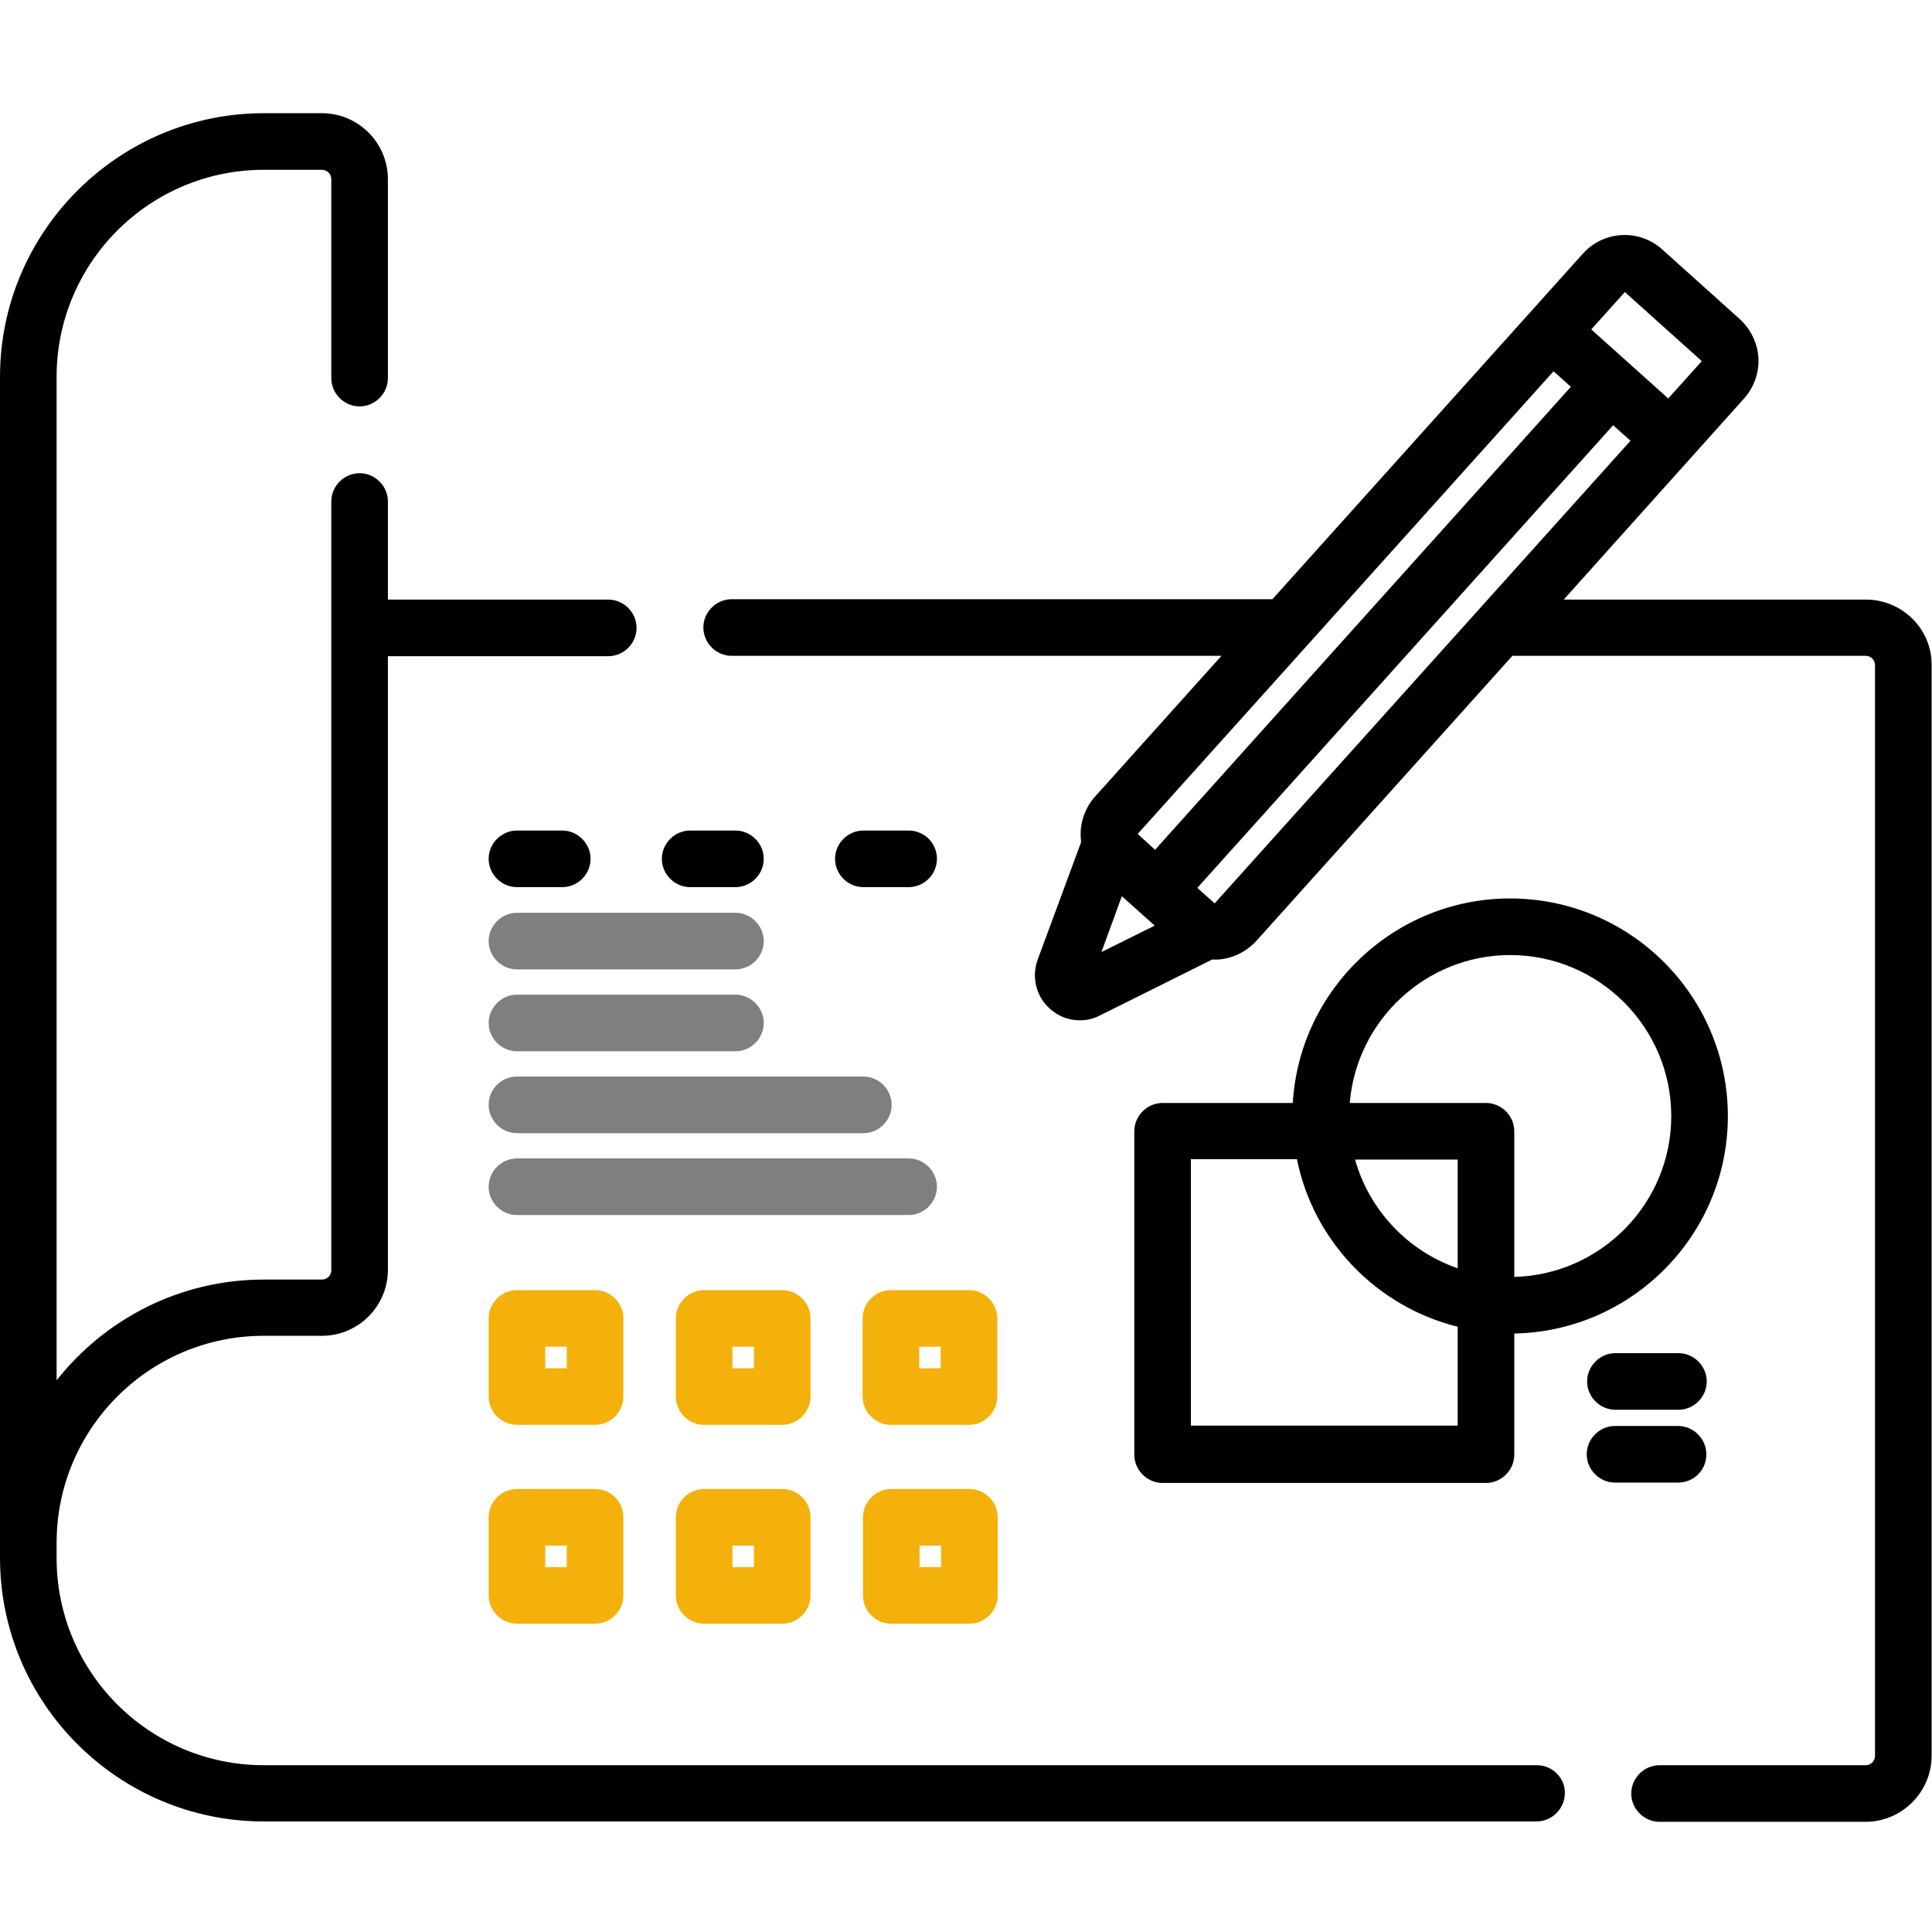 <?xml version="1.0" encoding="UTF-8"?>
<svg data-bbox="0 30 511.901 452.8" viewBox="0 0 512 512" xmlns="http://www.w3.org/2000/svg" data-type="color">
    <g>
        <path d="M494.5 158.9h-80.1l47.8-53.3c2.6-2.9 4-6.8 3.8-10.7-.2-3.9-2-7.6-4.9-10.3l-20.6-18.5c-6.1-5.5-15.5-5-21 1.1l-82.3 91.6H193.9c-4.1 0-7.5 3.4-7.5 7.5s3.4 7.5 7.5 7.5h129.8l-33.5 37.3c-2.6 2.9-4 6.8-3.8 10.7 0 .5.1.9.1 1.4L275 254.3c-1.7 4.6-.4 9.8 3.2 13 2.2 2 5 3.1 8 3.1 1.8 0 3.6-.4 5.3-1.3l29.7-14.8h1.4c3.9-.2 7.6-2 10.3-4.9l67.9-75.6h93.6c1.4 0 2.5 1.1 2.5 2.5v289c0 1.4-1.1 2.5-2.5 2.5h-54.6c-4.1 0-7.5 3.4-7.5 7.5s3.4 7.5 7.5 7.5h54.6c9.6 0 17.5-7.9 17.5-17.5v-289c.1-9.6-7.8-17.4-17.4-17.4zM451 95.7l-8.9 9.9-20.4-18.3 8.9-9.9L451 95.7zm-39.3 2.7l4.6 4.1-110.2 122.7-4.6-4.2L411.7 98.4zM297.3 237.5l8.7 7.8-14.1 7 5.4-14.8zm24.6 1.9l-4.6-4.1 110.2-122.6 4.6 4.1-110.2 122.6z" fill="#000000" data-color="1"/>
        <path d="M407.3 467.8H69.9c-30.3 0-54.9-24.6-54.9-54.9v-4c0-30.3 24.6-54.9 54.9-54.9h15.4c9.7 0 17.5-7.9 17.5-17.5V173.9h58.4c4.1 0 7.5-3.4 7.5-7.5s-3.4-7.5-7.5-7.5h-58.4v-26c0-4.1-3.4-7.5-7.5-7.5s-7.5 3.4-7.5 7.5v203.7c0 1.4-1.1 2.5-2.5 2.5H69.9c-22.3 0-42.1 10.5-54.9 26.7V99.9C15 69.6 39.6 45 69.9 45h15.4c1.4 0 2.5 1.1 2.5 2.5v52.7c0 4.1 3.4 7.5 7.5 7.5s7.5-3.4 7.5-7.5V47.5c0-9.6-7.8-17.5-17.5-17.5H69.9C31.4 30 0 61.4 0 99.9v312.9c0 38.6 31.4 69.9 69.9 69.9h337.3c4.1 0 7.5-3.4 7.5-7.5.1-4-3.3-7.4-7.4-7.4z" fill="#000000" data-color="1"/>
        <path d="M400.2 238.1c-30.6 0-55.8 24-57.6 54.2h-34.5c-4.1 0-7.5 3.4-7.5 7.5v85.7c0 4.1 3.4 7.5 7.5 7.5h85.7c4.1 0 7.5-3.4 7.5-7.5v-32.1c31.3-.6 56.6-26.2 56.6-57.6 0-31.9-25.9-57.7-57.7-57.7zm-13.9 98c-13.1-4.5-23.4-15.3-27.2-28.8h27.2v28.8zm-70.7 41.8v-70.7h28.1c4.4 21.8 21.2 39.1 42.6 44.4v26.2h-70.7zm85.7-39.5v-38.6c0-4.1-3.4-7.5-7.5-7.5h-36.1c1.8-21.9 20.2-39.2 42.5-39.2 23.5 0 42.7 19.1 42.7 42.7 0 23.1-18.6 42-41.6 42.6z" fill="#000000" data-color="1"/>
        <path d="M428.1 358.6c-4.1 0-7.5 3.4-7.5 7.5s3.4 7.5 7.5 7.5h16.7c4.1 0 7.5-3.4 7.5-7.5s-3.4-7.5-7.5-7.5h-16.7z" fill="#000000" data-color="1"/>
        <path d="M452.2 385.4c0-4.1-3.4-7.5-7.5-7.5H428c-4.1 0-7.5 3.4-7.5 7.5s3.4 7.5 7.5 7.5h16.7c4.2 0 7.5-3.3 7.5-7.5z" fill="#000000" data-color="1"/>
        <path d="M137 235.1h12c4.1 0 7.5-3.4 7.5-7.5s-3.4-7.5-7.5-7.5h-12c-4.1 0-7.5 3.4-7.5 7.5s3.4 7.5 7.5 7.5z" fill="#000000" data-color="1"/>
        <path d="M137 256.9h57.9c4.1 0 7.5-3.4 7.5-7.5s-3.4-7.5-7.5-7.5H137c-4.1 0-7.5 3.4-7.5 7.5s3.4 7.5 7.5 7.5z" fill="#7f7f7e" data-color="2"/>
        <path d="M182.9 235.1h12c4.1 0 7.5-3.4 7.5-7.5s-3.4-7.5-7.5-7.5h-12c-4.1 0-7.5 3.4-7.5 7.5s3.4 7.5 7.5 7.5z" fill="#000000" data-color="1"/>
        <path d="M240.8 220.1h-12c-4.1 0-7.5 3.4-7.5 7.5s3.4 7.5 7.5 7.5h12c4.1 0 7.5-3.4 7.5-7.5 0-4.2-3.4-7.5-7.5-7.5z" fill="#000000" data-color="1"/>
        <path d="M137 278.6h57.9c4.1 0 7.5-3.4 7.5-7.5s-3.4-7.5-7.5-7.5H137c-4.1 0-7.5 3.4-7.5 7.5s3.4 7.5 7.5 7.5z" fill="#7f7f7e" data-color="2"/>
        <path d="M129.5 292.8c0 4.1 3.4 7.5 7.5 7.5h91.8c4.1 0 7.5-3.4 7.5-7.5s-3.4-7.5-7.5-7.5H137c-4.1 0-7.5 3.3-7.5 7.5z" fill="#7f7f7e" data-color="2"/>
        <path d="M248.3 314.5c0-4.1-3.4-7.5-7.5-7.5H137c-4.1 0-7.5 3.4-7.5 7.5s3.4 7.5 7.5 7.5h103.8c4.1 0 7.5-3.4 7.5-7.5z" fill="#7f7f7e" data-color="2"/>
        <path d="M165.2 349.4c0-4.1-3.4-7.5-7.5-7.5H137c-4.1 0-7.5 3.4-7.5 7.5v20.7c0 4.1 3.4 7.5 7.5 7.5h20.7c4.1 0 7.5-3.4 7.5-7.5v-20.7zm-15 13.2h-5.7v-5.7h5.7v5.7z" fill="#f4b10b" data-color="3"/>
        <path d="M214.8 349.4c0-4.1-3.4-7.5-7.5-7.5h-20.7c-4.1 0-7.5 3.4-7.5 7.5v20.7c0 4.1 3.4 7.5 7.5 7.5h20.7c4.1 0 7.5-3.4 7.5-7.5v-20.7zm-15 13.2h-5.7v-5.7h5.7v5.7z" fill="#f4b10b" data-color="3"/>
        <path d="M264.3 349.4c0-4.1-3.4-7.5-7.5-7.5h-20.7c-4.1 0-7.5 3.4-7.5 7.5v20.7c0 4.1 3.4 7.5 7.5 7.5h20.7c4.1 0 7.5-3.4 7.5-7.5v-20.7zm-15 13.2h-5.7v-5.7h5.7v5.7z" fill="#f4b10b" data-color="3"/>
        <path d="M157.7 394.6H137c-4.1 0-7.5 3.4-7.5 7.5v20.7c0 4.1 3.4 7.5 7.5 7.5h20.7c4.1 0 7.5-3.4 7.5-7.5v-20.7c0-4.2-3.4-7.5-7.5-7.5zm-7.5 20.7h-5.7v-5.7h5.7v5.7z" fill="#f4b10b" data-color="3"/>
        <path d="M207.3 394.6h-20.7c-4.1 0-7.5 3.4-7.5 7.5v20.7c0 4.1 3.4 7.5 7.5 7.5h20.7c4.1 0 7.5-3.4 7.5-7.5v-20.7c0-4.2-3.4-7.5-7.5-7.5zm-7.5 20.7h-5.7v-5.7h5.7v5.7z" fill="#f4b10b" data-color="3"/>
        <path d="M236.2 430.3h20.7c4.1 0 7.5-3.4 7.5-7.5v-20.7c0-4.1-3.4-7.5-7.5-7.5h-20.7c-4.1 0-7.5 3.4-7.5 7.5v20.7c0 4.1 3.3 7.5 7.5 7.5zm7.5-20.7h5.7v5.7h-5.7v-5.7z" fill="#f4b10b" data-color="3"/>
    </g>
</svg>
